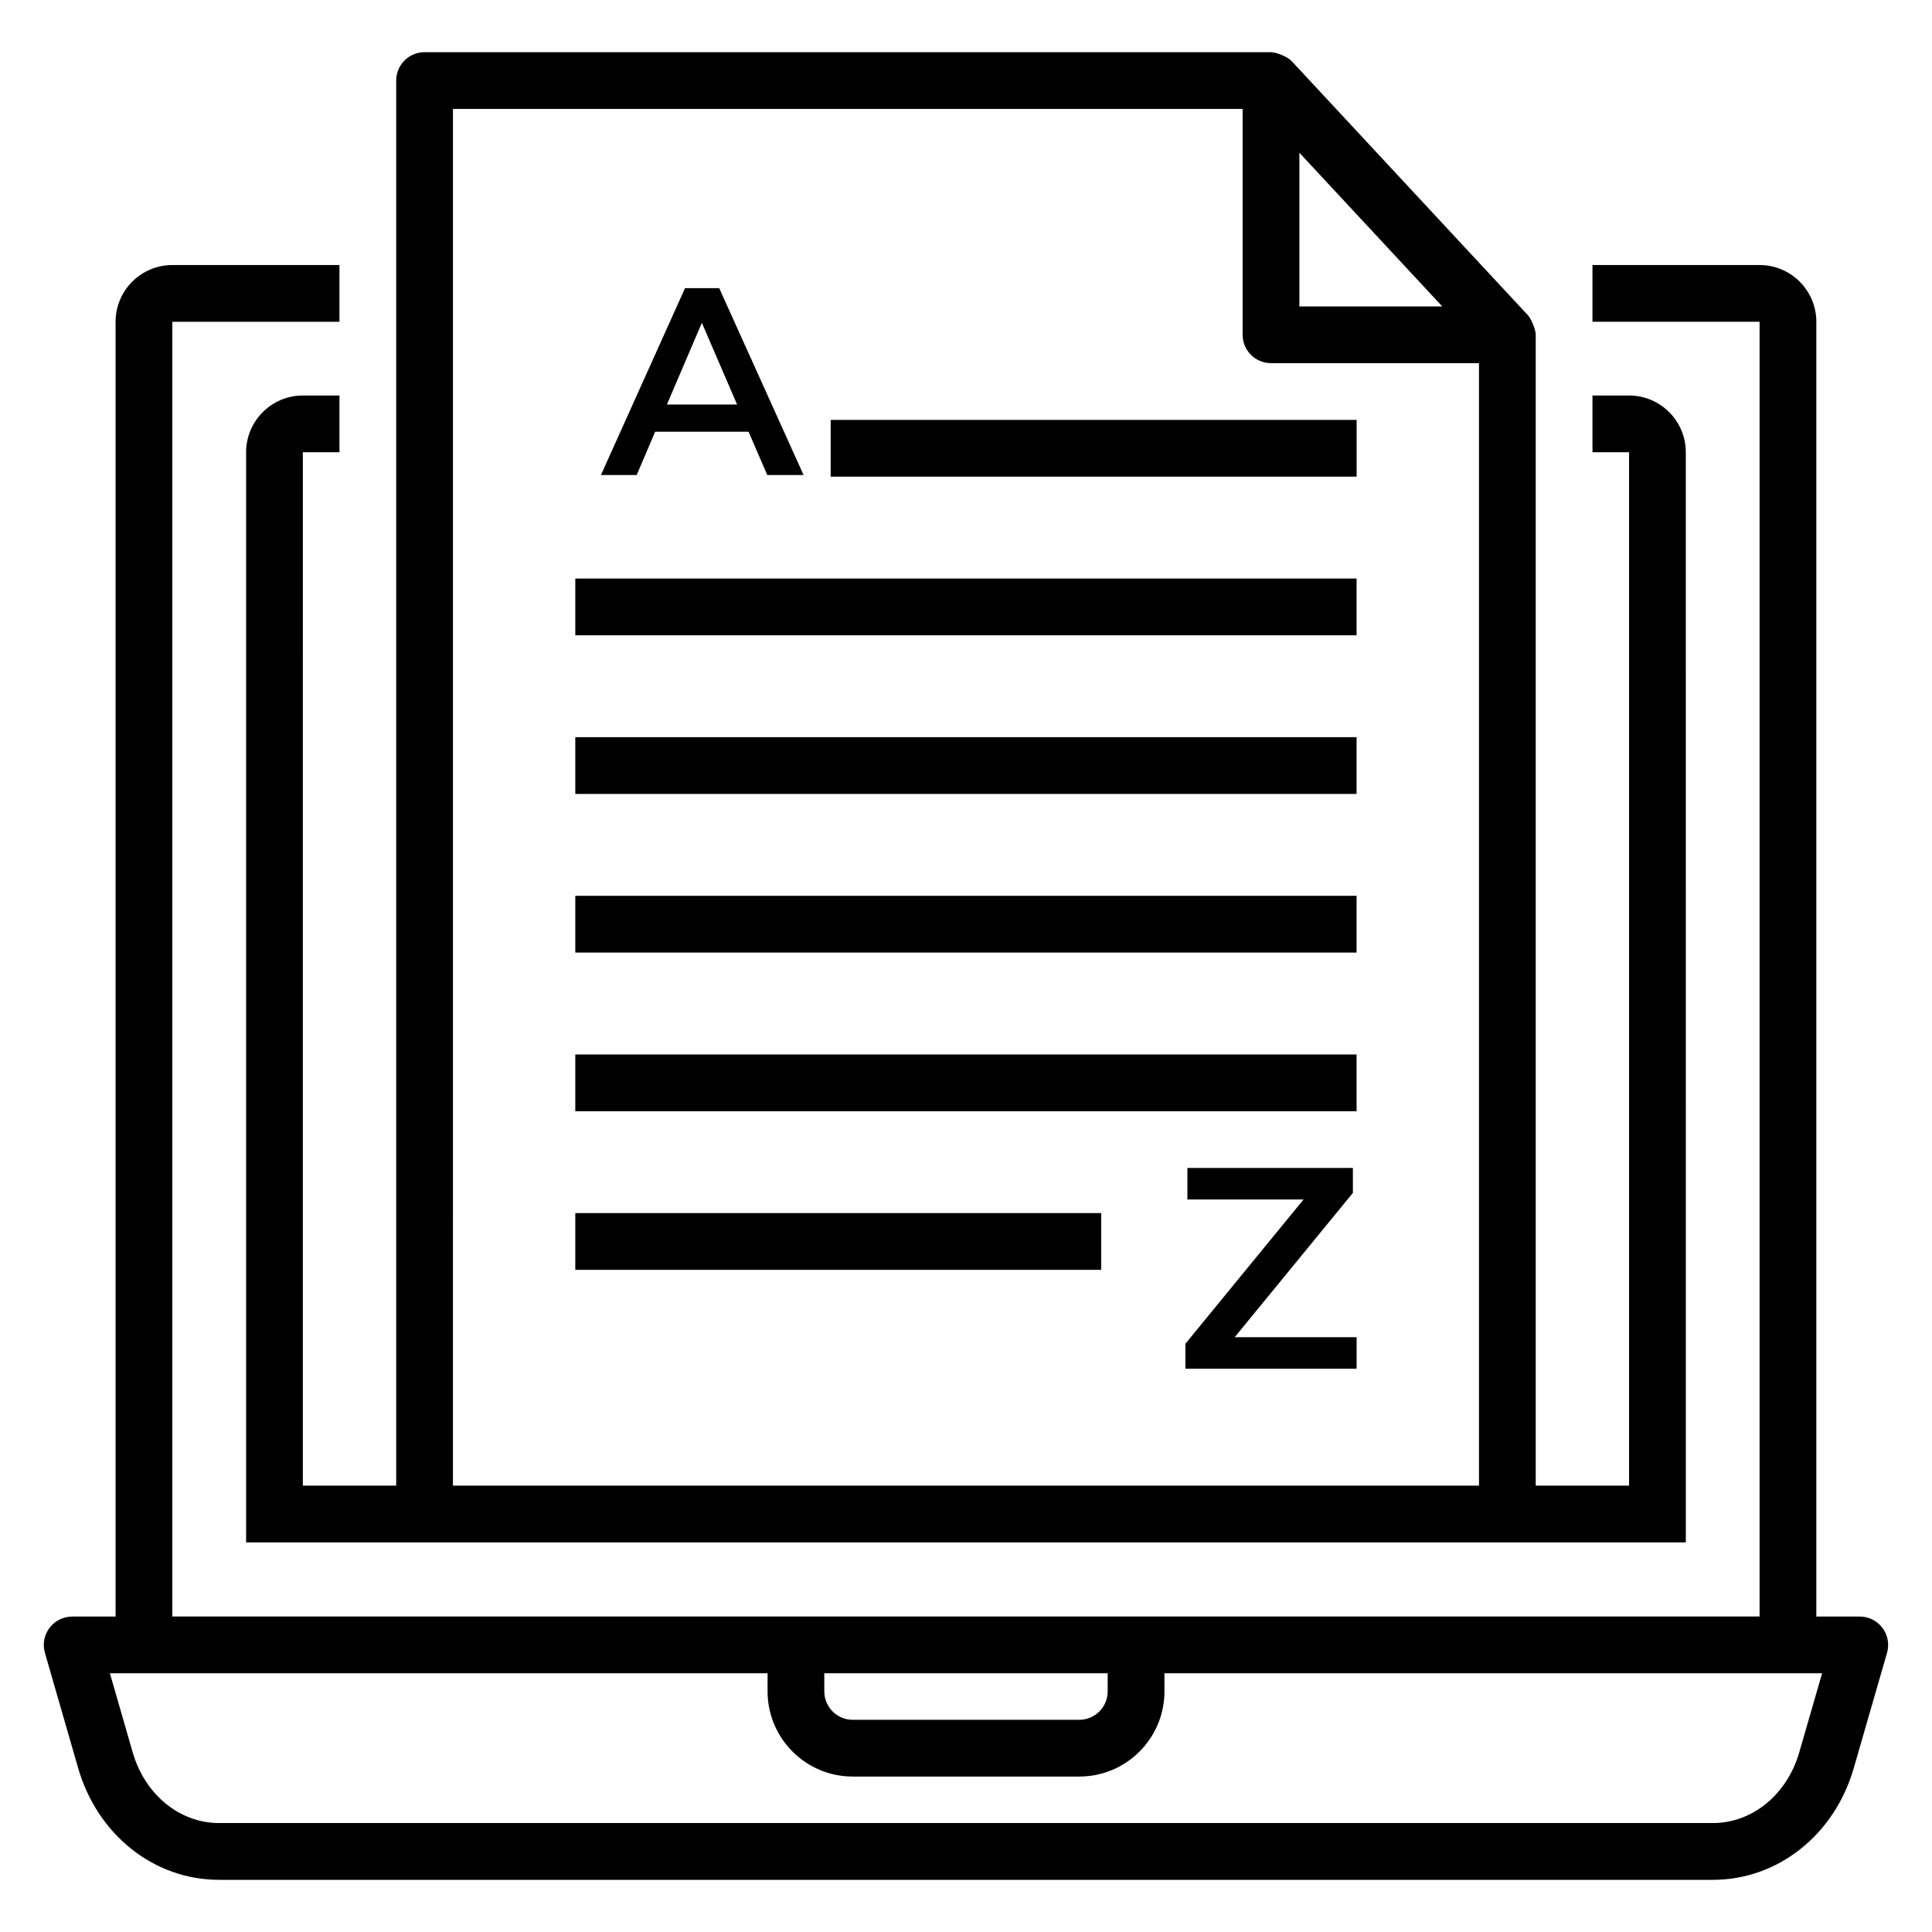 <?xml version="1.0" encoding="UTF-8"?>
<!-- Uploaded to: ICON Repo, www.iconrepo.com, Generator: ICON Repo Mixer Tools -->
<svg fill="#000000" width="800px" height="800px" version="1.1" viewBox="144 144 512 512" xmlns="http://www.w3.org/2000/svg">
 <g>
  <path d="m636.86 572.4h-11.516l0.004-343.13c0-8.293-6.75-15.039-15.039-15.039h-44.289v15.039h44.289v343.12l-420.64-0.004v-343.11h44.289v-15.039h-44.289c-8.289 0-15.039 6.746-15.039 15.039v343.13h-11.5c-2.363 0-4.59 1.109-6.008 3-1.426 1.887-1.871 4.332-1.219 6.606l8.812 30.555c5.117 17.707 20.121 29.609 37.34 29.609h395.87c17.227 0 32.238-11.898 37.34-29.609l8.82-30.555c0.652-2.269 0.207-4.719-1.219-6.606-1.418-1.887-3.641-3-6.008-3zm-274.41 15.039h75.094v4.805c0 4.144-3.371 7.519-7.519 7.519h-60.055c-4.148 0-7.519-3.375-7.519-7.519zm258.37 20.953c-3.231 11.207-12.434 18.738-22.891 18.738h-395.87c-10.457 0-19.652-7.531-22.891-18.738l-6.039-20.953h174.29v4.805c0 12.441 10.117 22.559 22.559 22.559h60.055c12.441 0 22.559-10.117 22.559-22.559l-0.004-4.805h174.29z"/>
  <path d="m233.96 263.85v-15.039h-9.699c-8.289 0-15.039 6.746-15.039 15.039v288.9h381.54l-0.004-288.9c0-8.293-6.75-15.039-15.039-15.039h-9.699v15.039h9.699v273.86h-24.738v-304.99c0-1.516-1.312-4.363-2.012-5.117l-62.637-67.375c-0.031-0.035-0.074-0.043-0.105-0.078-1.16-1.211-3.984-2.273-5.266-2.297-0.047 0-0.086-0.027-0.133-0.027h-224.31c-4.156 0-7.519 3.367-7.519 7.519v372.37h-24.738l-0.004-273.86zm254.39-79.371 37.863 40.727h-37.863zm-224.31-11.613h209.27v59.855c0 4.152 3.363 7.519 7.519 7.519h55.117v297.47h-271.91z"/>
  <path d="m364.14 255.28h139.38v15.039h-139.38z"/>
  <path d="m296.46 297.32h207.05v15.039h-207.05z"/>
  <path d="m296.46 339.36h207.05v15.039h-207.05z"/>
  <path d="m296.46 381.4h207.05v15.039h-207.05z"/>
  <path d="m296.46 423.45h207.05v15.039h-207.05z"/>
  <path d="m296.46 465.48h139.38v15.039h-139.38z"/>
  <path d="m317.62 258.42h24.762l4.953 11.461h9.621l-22.359-49.523h-9.055l-22.281 49.523h9.477zm12.379-28.867 9.34 21.648h-18.602z"/>
  <path d="m502.53 460.13v-6.609h-43.859v8.359h30.781l-31.312 38.234v6.613h45.379v-8.359h-32.309z"/>
 </g>
</svg>